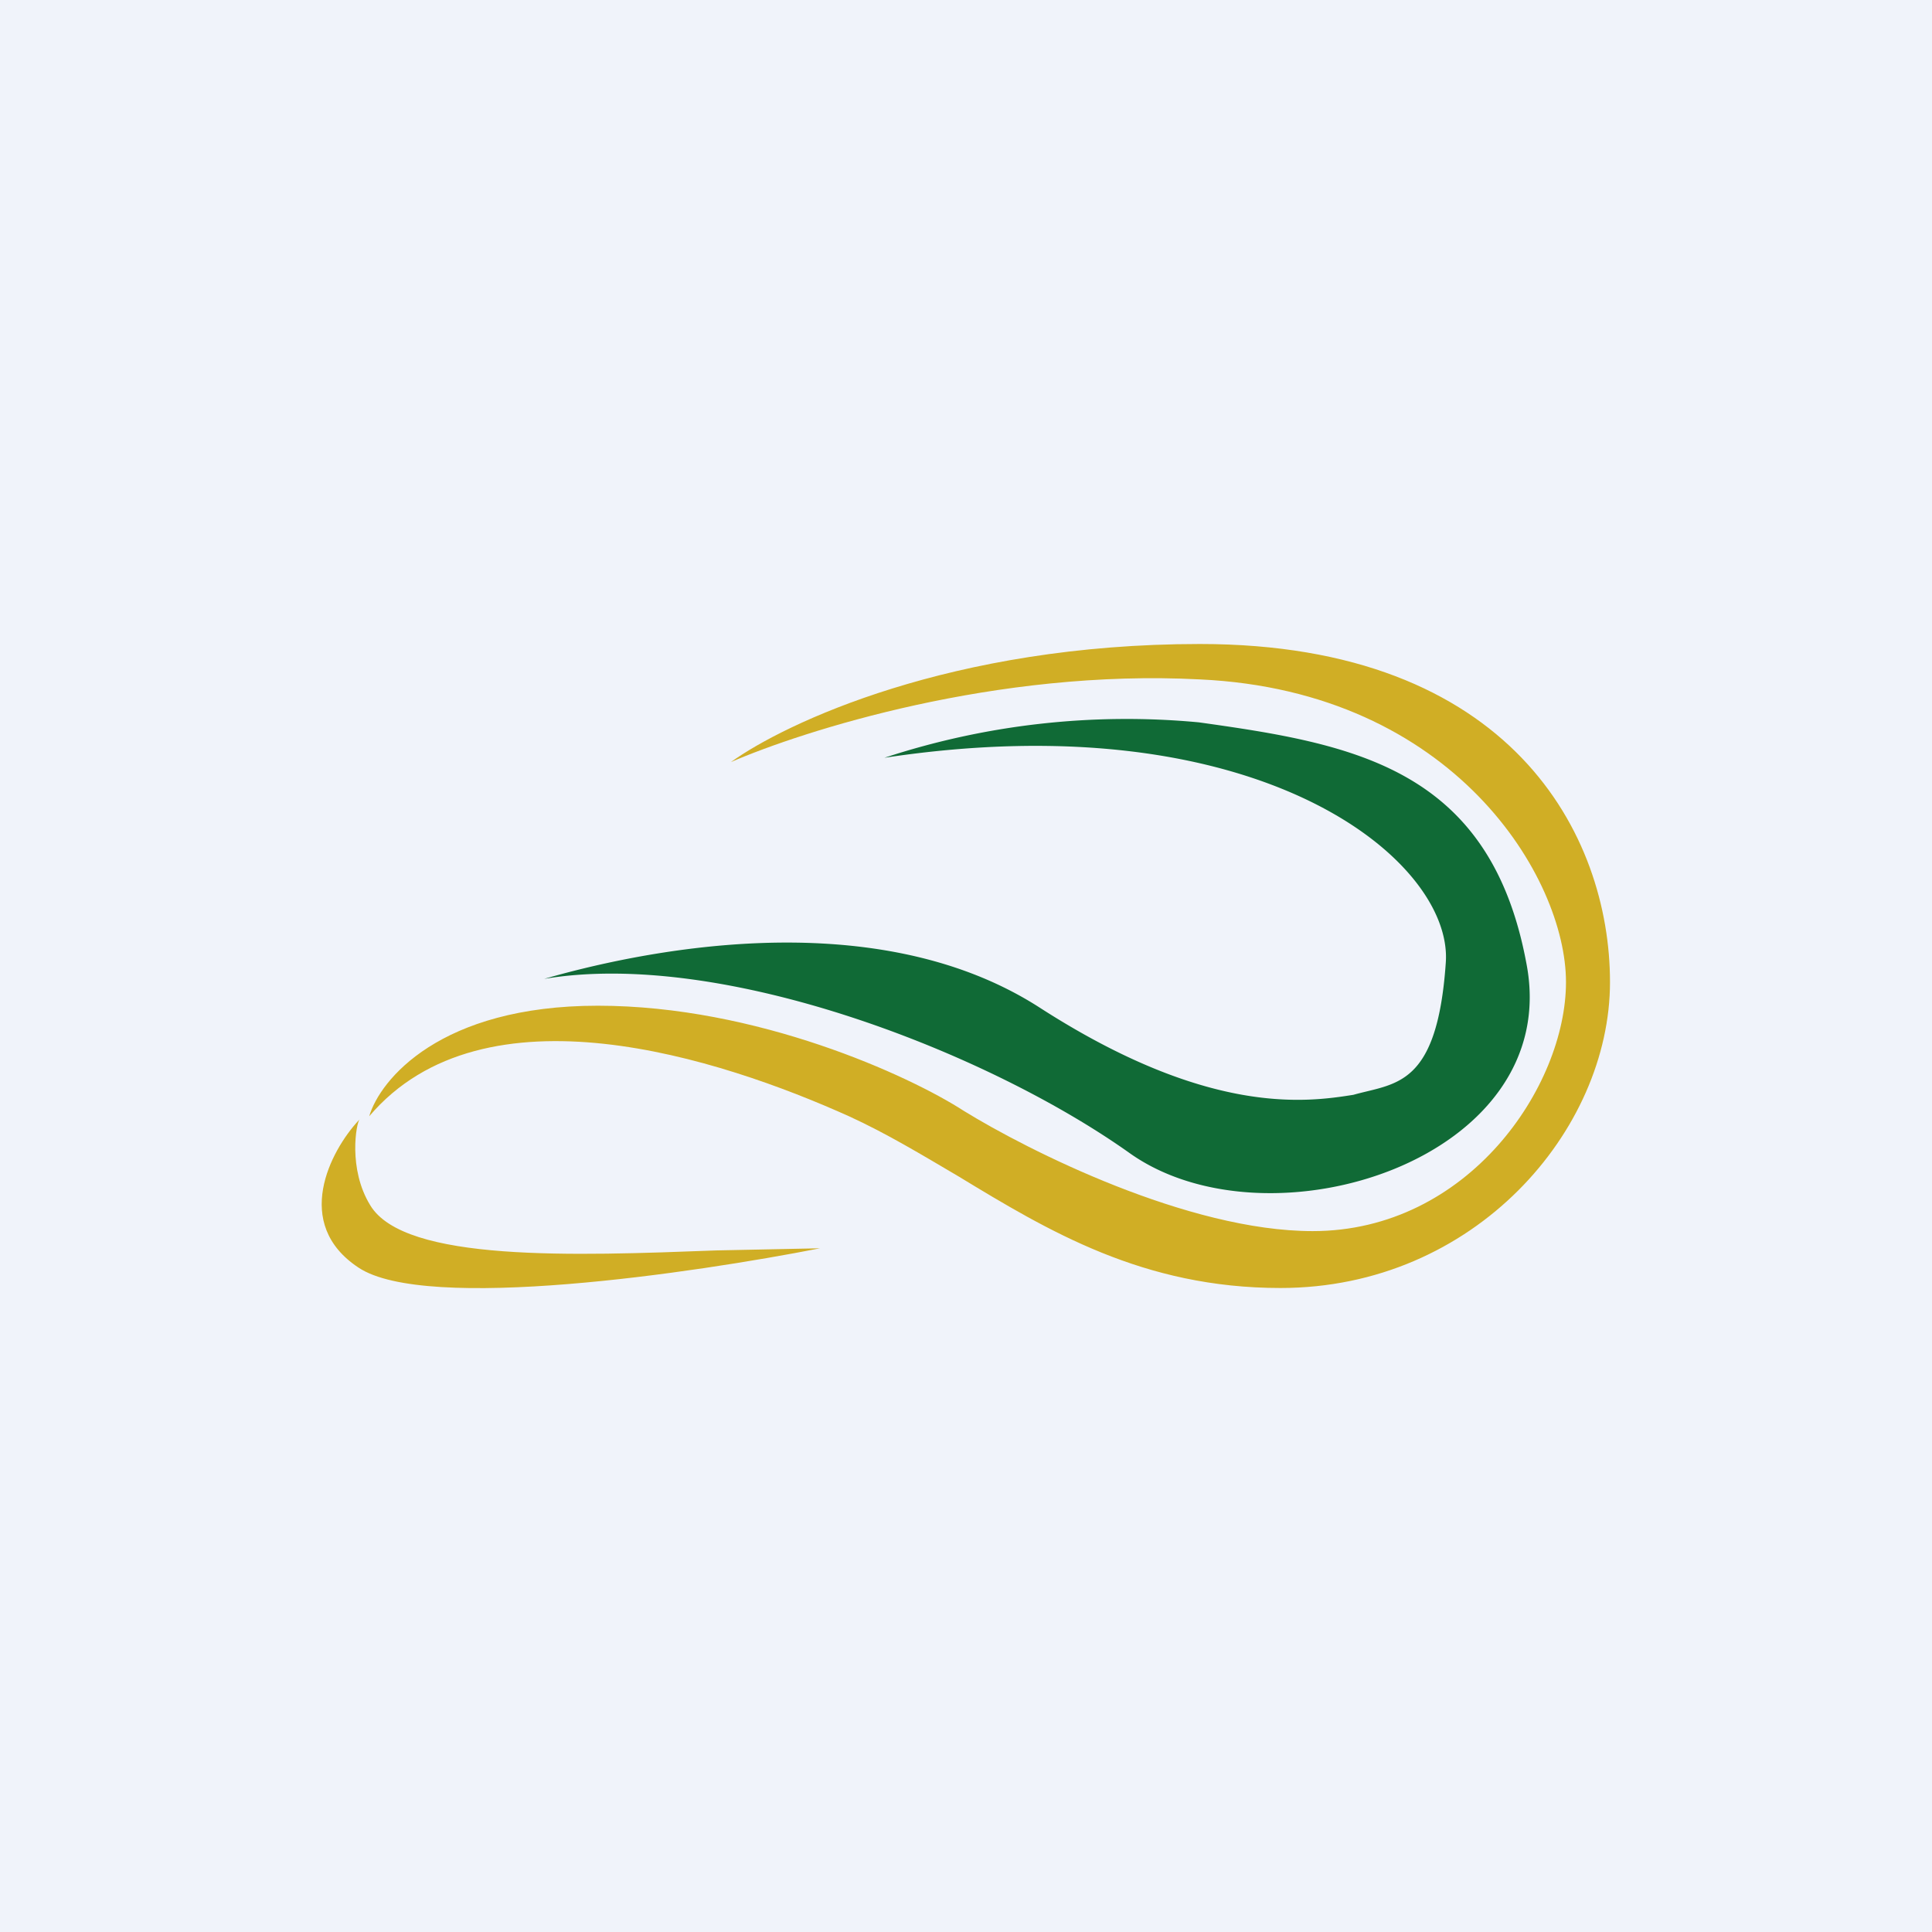 <!-- by TradingView --><svg width="18" height="18" viewBox="0 0 18 18" xmlns="http://www.w3.org/2000/svg"><path fill="#F0F3FA" d="M0 0h18v18H0z"/><path d="M6.81 7.1c.5-.36 2.05-1.1 4.37-1.1C14.08 6 15 7.78 15 9.15c0 1.38-1.26 2.85-3.07 2.85-1.28 0-2.16-.53-3-1.04-.34-.2-.67-.4-1.02-.56-1.2-.54-3.4-1.26-4.47 0 .1-.34.66-1.03 2.13-1.03 1.48 0 2.9.65 3.41.98.6.37 2.09 1.12 3.25 1.12 1.45 0 2.36-1.35 2.36-2.32 0-.97-1.04-2.71-3.41-2.82-1.9-.1-3.7.48-4.37.77Zm-3.47 3.34c-.26.28-.62.96 0 1.37.63.42 3.13.05 4.3-.18l-.97.02c-1.32.05-2.9.11-3.22-.42-.21-.34-.13-.77-.1-.8Z" fill="#D0AE25"/><path d="M11.17 6.73a7.22 7.22 0 0 0-2.93.33c3.5-.53 5.3.96 5.23 1.91-.08 1.16-.47 1.12-.86 1.23-.44.07-1.35.2-2.92-.81-1.58-1.02-3.82-.5-4.62-.27 1.67-.28 4.14.69 5.45 1.62 1.3.93 4.06.06 3.7-1.77-.34-1.82-1.62-2.04-3.05-2.24Z" fill="#106A36"/></svg>